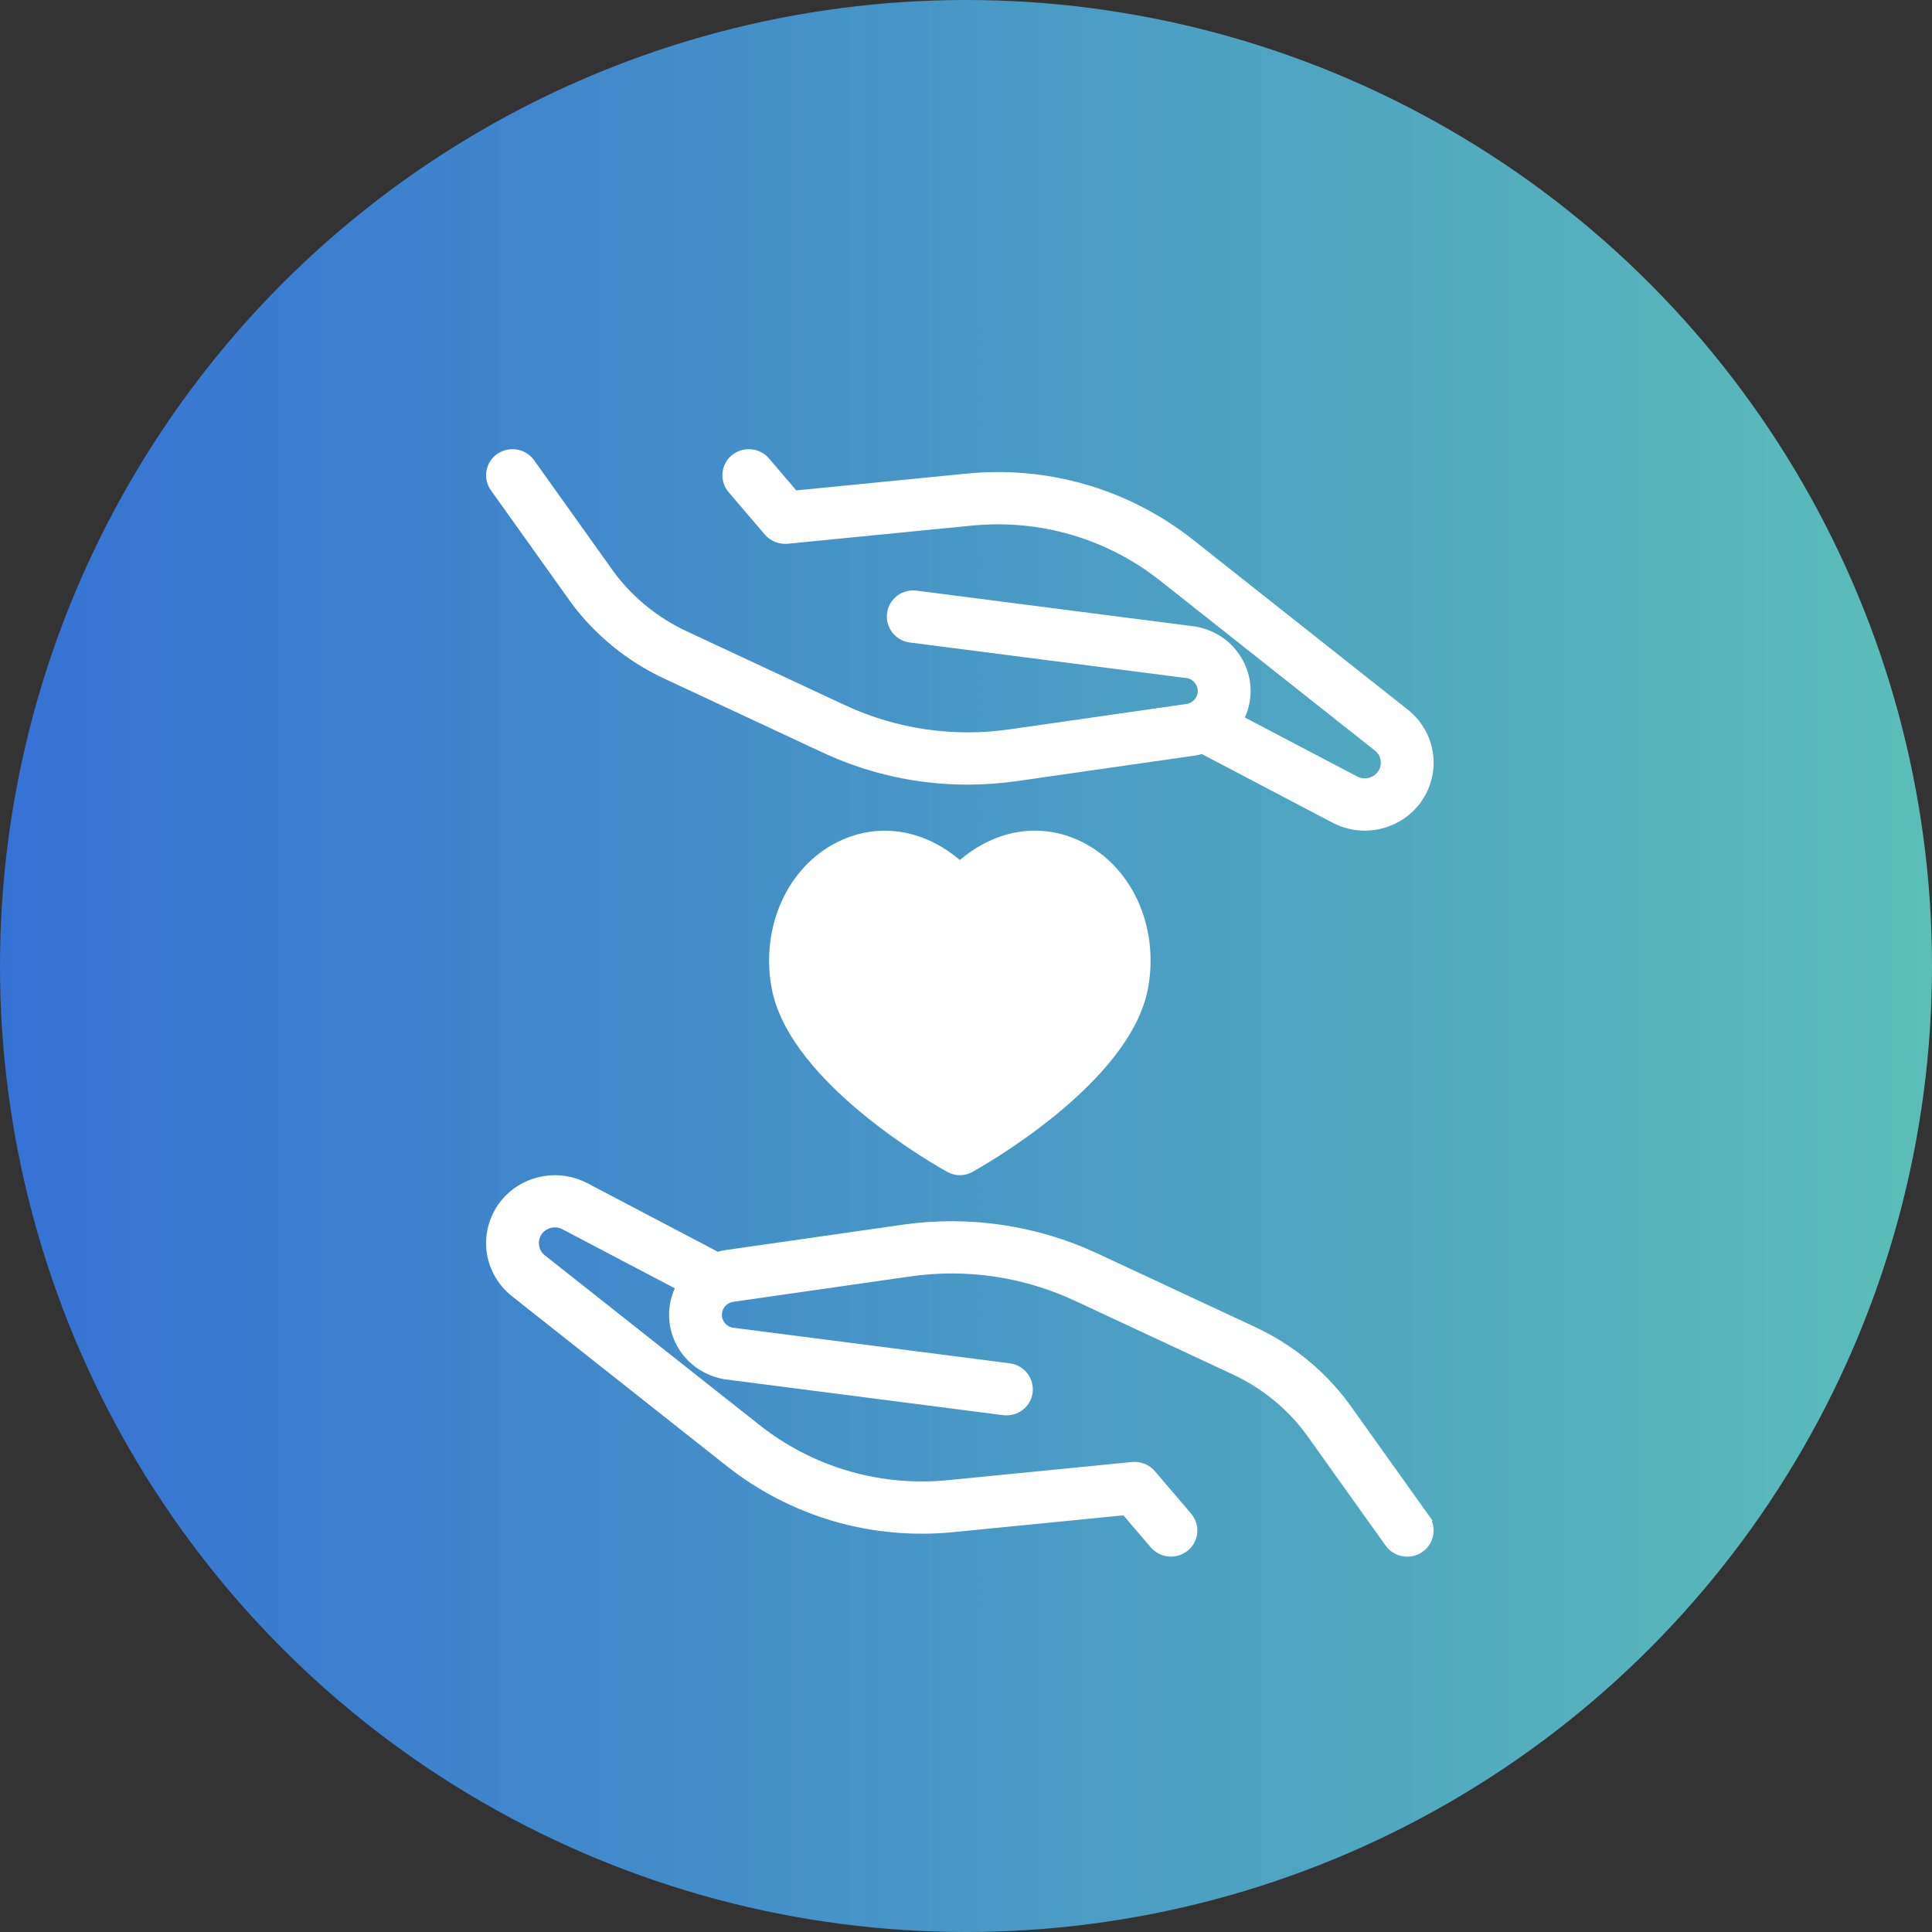 <svg width="157" height="157" viewBox="0 0 157 157" fill="none" xmlns="http://www.w3.org/2000/svg">
<rect x="0" y="0" width="157" height="157" fill="#333333" stroke="none"/>
<circle cx="78.5" cy="78.5" r="78.5" fill="url(#paint0_linear_3158_1120)"/>
<path d="M46.775 48.631L46.78 48.639C48.686 51.227 51.245 53.317 54.178 54.686L67.022 60.681C70.695 62.393 74.605 63.261 78.641 63.261C79.939 63.261 81.263 63.166 82.573 62.979L96.948 60.918C97.209 60.88 97.468 60.821 97.723 60.741L108.519 66.413C109.25 66.797 110.073 67 110.902 67C112.288 67 113.631 66.437 114.586 65.453C115.572 64.438 116.083 63.051 115.989 61.647C115.894 60.248 115.203 58.941 114.093 58.062L96.665 44.274C91.532 40.214 85.106 38.336 78.572 38.987L64.497 40.374L62.109 37.575C61.531 36.897 60.492 36.808 59.785 37.38C59.095 37.955 59.006 38.983 59.589 39.67L62.541 43.125C62.885 43.523 63.412 43.734 63.96 43.69L78.898 42.217C84.579 41.656 90.158 43.286 94.607 46.81L112.036 60.599C112.434 60.913 112.672 61.362 112.705 61.863C112.74 62.365 112.564 62.843 112.211 63.205C111.653 63.778 110.771 63.917 110.064 63.545L100.494 58.518C100.741 58.089 100.921 57.623 101.023 57.142C101.292 55.87 101.039 54.573 100.309 53.489C99.568 52.39 98.463 51.673 97.113 51.415L97.094 51.41L74.421 48.493C73.509 48.38 72.7 48.995 72.578 49.895C72.463 50.781 73.099 51.597 73.998 51.715L96.566 54.618C96.98 54.701 97.335 54.937 97.568 55.287C97.806 55.64 97.888 56.061 97.8 56.475C97.715 56.88 97.462 57.239 97.103 57.468C97.036 57.499 96.969 57.536 96.906 57.577C96.769 57.639 96.623 57.682 96.475 57.704L82.1 59.765C77.431 60.438 72.703 59.739 68.426 57.744L55.584 51.749C53.15 50.613 51.029 48.881 49.457 46.747L42.992 37.685C42.47 36.958 41.442 36.781 40.698 37.294C40.339 37.543 40.1 37.916 40.025 38.342C39.949 38.77 40.047 39.202 40.301 39.555L46.776 48.629L46.775 48.631Z" fill="white" stroke="white"/>
<path d="M115.702 123.44L109.219 114.356C107.31 111.767 104.752 109.676 101.823 108.31L88.978 102.317C84.135 100.058 78.759 99.262 73.429 100.016L59.053 102.077C58.793 102.115 58.532 102.174 58.277 102.255L47.483 96.584C45.48 95.532 42.984 95.929 41.409 97.547C40.429 98.562 39.92 99.948 40.01 101.349C40.105 102.746 40.795 104.054 41.906 104.936L59.337 118.718C64.463 122.775 70.887 124.654 77.428 124.008L91.503 122.618L93.895 125.421C94.208 125.786 94.668 125.996 95.155 125.996C95.536 125.996 95.912 125.862 96.218 125.614C96.907 125.039 96.997 124.013 96.414 123.325L93.461 119.87C93.122 119.475 92.612 119.266 92.062 119.302L77.1 120.778C71.428 121.337 65.851 119.705 61.395 116.182L43.966 102.404C43.568 102.086 43.33 101.635 43.297 101.135C43.262 100.63 43.438 100.152 43.786 99.79C44.347 99.217 45.229 99.077 45.934 99.45L55.505 104.477C55.26 104.906 55.08 105.372 54.977 105.852C54.707 107.124 54.959 108.42 55.686 109.504C56.416 110.587 57.553 111.323 58.887 111.579L58.905 111.583L81.577 114.504C82.492 114.613 83.301 113.997 83.418 113.103C83.533 112.218 82.897 111.4 81.998 111.283L59.433 108.379C59.019 108.296 58.662 108.059 58.428 107.71C58.192 107.36 58.111 106.939 58.199 106.522C58.285 106.109 58.546 105.744 58.913 105.516C58.97 105.489 59.025 105.46 59.075 105.429C59.219 105.361 59.37 105.315 59.524 105.293L73.899 103.232C78.57 102.561 83.297 103.261 87.57 105.255L100.415 111.247C102.846 112.383 104.965 114.115 106.539 116.249L113.008 125.313C113.317 125.743 113.82 126 114.354 126C114.694 126 115.021 125.899 115.3 125.705C115.66 125.456 115.9 125.084 115.975 124.656C116.051 124.229 115.953 123.797 115.699 123.442L115.702 123.44Z" fill="white" stroke="white"/>
<path d="M78.001 70.55C75.129 67.935 71.566 67.288 68.365 68.831C64.456 70.728 62.328 75.389 63.19 80.167C64.562 87.749 76.71 94.515 77.225 94.797C77.462 94.93 77.73 95 78.001 95C78.272 95 78.541 94.93 78.774 94.8C79.29 94.516 91.438 87.749 92.809 80.169C93.673 75.392 91.547 70.731 87.636 68.833C84.444 67.279 80.879 67.927 78.001 70.552V70.55Z" fill="white" stroke="white"/>
<defs>
<linearGradient id="paint0_linear_3158_1120" x1="0" y1="78.5" x2="157" y2="78.5" gradientUnits="userSpaceOnUse">
<stop stop-color="#3572D4"/>
<stop offset="1" stop-color="#5BBEB8"/>
</linearGradient>
</defs>
</svg>
